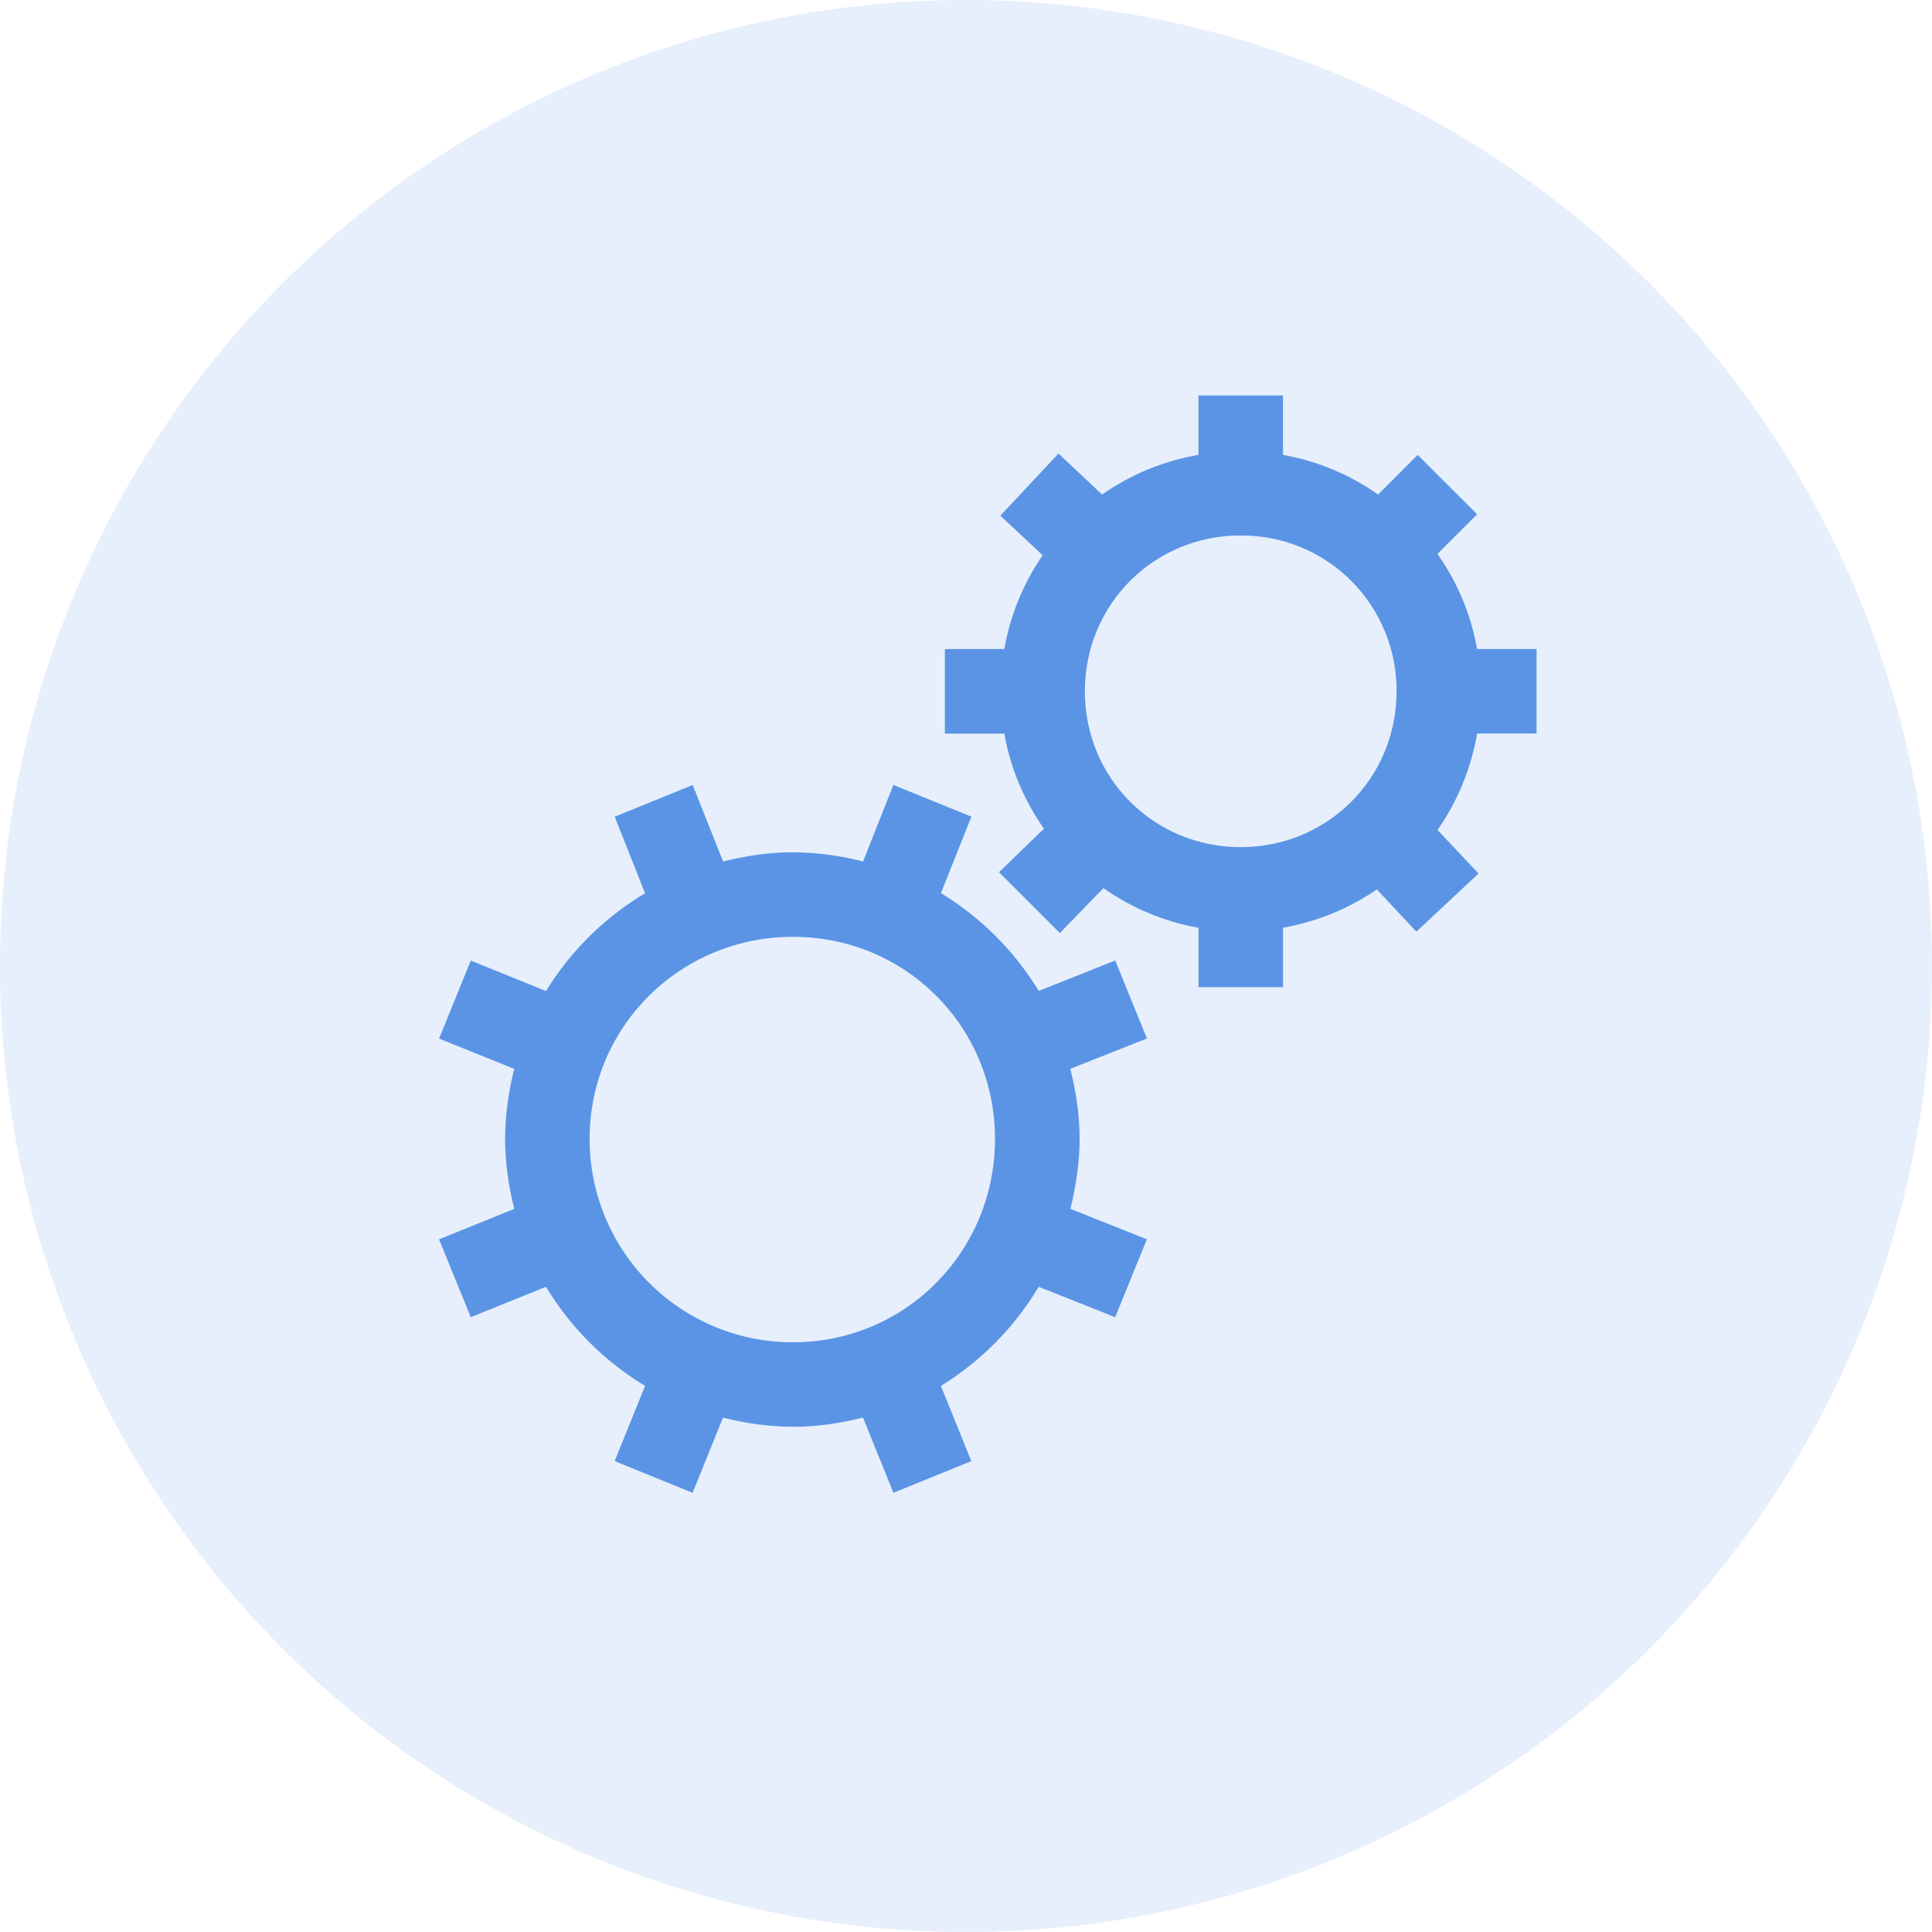 <svg width="60" height="60" viewBox="0 0 60 60" fill="none" xmlns="http://www.w3.org/2000/svg">
<circle cx="30" cy="30" r="30" fill="#5B94E5" fill-opacity="0.15"/>
<path d="M37.219 12.281V14.127C36.143 14.311 35.121 14.732 34.226 15.358L32.872 14.085L31.067 16.014L32.38 17.244C31.779 18.119 31.373 19.112 31.189 20.157H29.344V22.782H31.189C31.381 23.872 31.811 24.864 32.42 25.736L31.025 27.087L32.915 28.977L34.267 27.581C35.138 28.19 36.131 28.62 37.22 28.812V30.656H39.845V28.811C40.89 28.627 41.884 28.222 42.759 27.622L43.987 28.934L45.917 27.128L44.644 25.776C45.26 24.897 45.68 23.88 45.875 22.781H47.719V20.156H45.873C45.684 19.093 45.264 18.085 44.642 17.203L45.873 15.972L44.027 14.127L42.797 15.358C41.915 14.736 40.907 14.316 39.844 14.127V12.281H37.219ZM38.531 16.63C39.168 16.625 39.799 16.748 40.388 16.989C40.977 17.231 41.513 17.587 41.963 18.038C42.413 18.488 42.77 19.023 43.011 19.612C43.253 20.201 43.376 20.832 43.372 21.469C43.372 24.166 41.228 26.309 38.531 26.309C35.834 26.309 33.691 24.166 33.691 21.469C33.691 18.771 35.834 16.628 38.531 16.628V16.63ZM21.508 24.38L19.09 25.364L20.033 27.74C18.778 28.491 17.723 29.532 16.956 30.777L14.62 29.832L13.636 32.254L15.972 33.196C15.788 33.906 15.691 34.636 15.686 35.369C15.686 36.117 15.797 36.847 15.972 37.543L13.636 38.488L14.62 40.907L16.956 39.962C17.716 41.223 18.772 42.279 20.033 43.04L19.088 45.376L21.509 46.36L22.454 44.024C23.164 44.209 23.894 44.305 24.628 44.31C25.376 44.31 26.108 44.199 26.801 44.024L27.746 46.36L30.165 45.376L29.22 43.04C30.466 42.274 31.508 41.218 32.258 39.963L34.633 40.906L35.617 38.487L33.242 37.542C33.413 36.846 33.528 36.115 33.528 35.368C33.528 34.62 33.414 33.888 33.239 33.193L35.619 32.251L34.634 29.829L32.259 30.774C31.505 29.533 30.463 28.491 29.222 27.737L30.167 25.362L27.745 24.377L26.804 26.753C26.093 26.57 25.363 26.474 24.629 26.468C23.881 26.468 23.151 26.581 22.456 26.754L21.511 24.378L21.508 24.38ZM24.627 29.094C28.122 29.094 30.9 31.877 30.9 35.371C30.903 38.866 28.122 41.686 24.627 41.686C23.797 41.688 22.975 41.525 22.209 41.208C21.442 40.891 20.745 40.426 20.158 39.839C19.572 39.252 19.107 38.556 18.79 37.789C18.473 37.022 18.31 36.2 18.311 35.371C18.311 31.875 21.133 29.094 24.627 29.094Z" fill="#5B94E5"/>
</svg>
